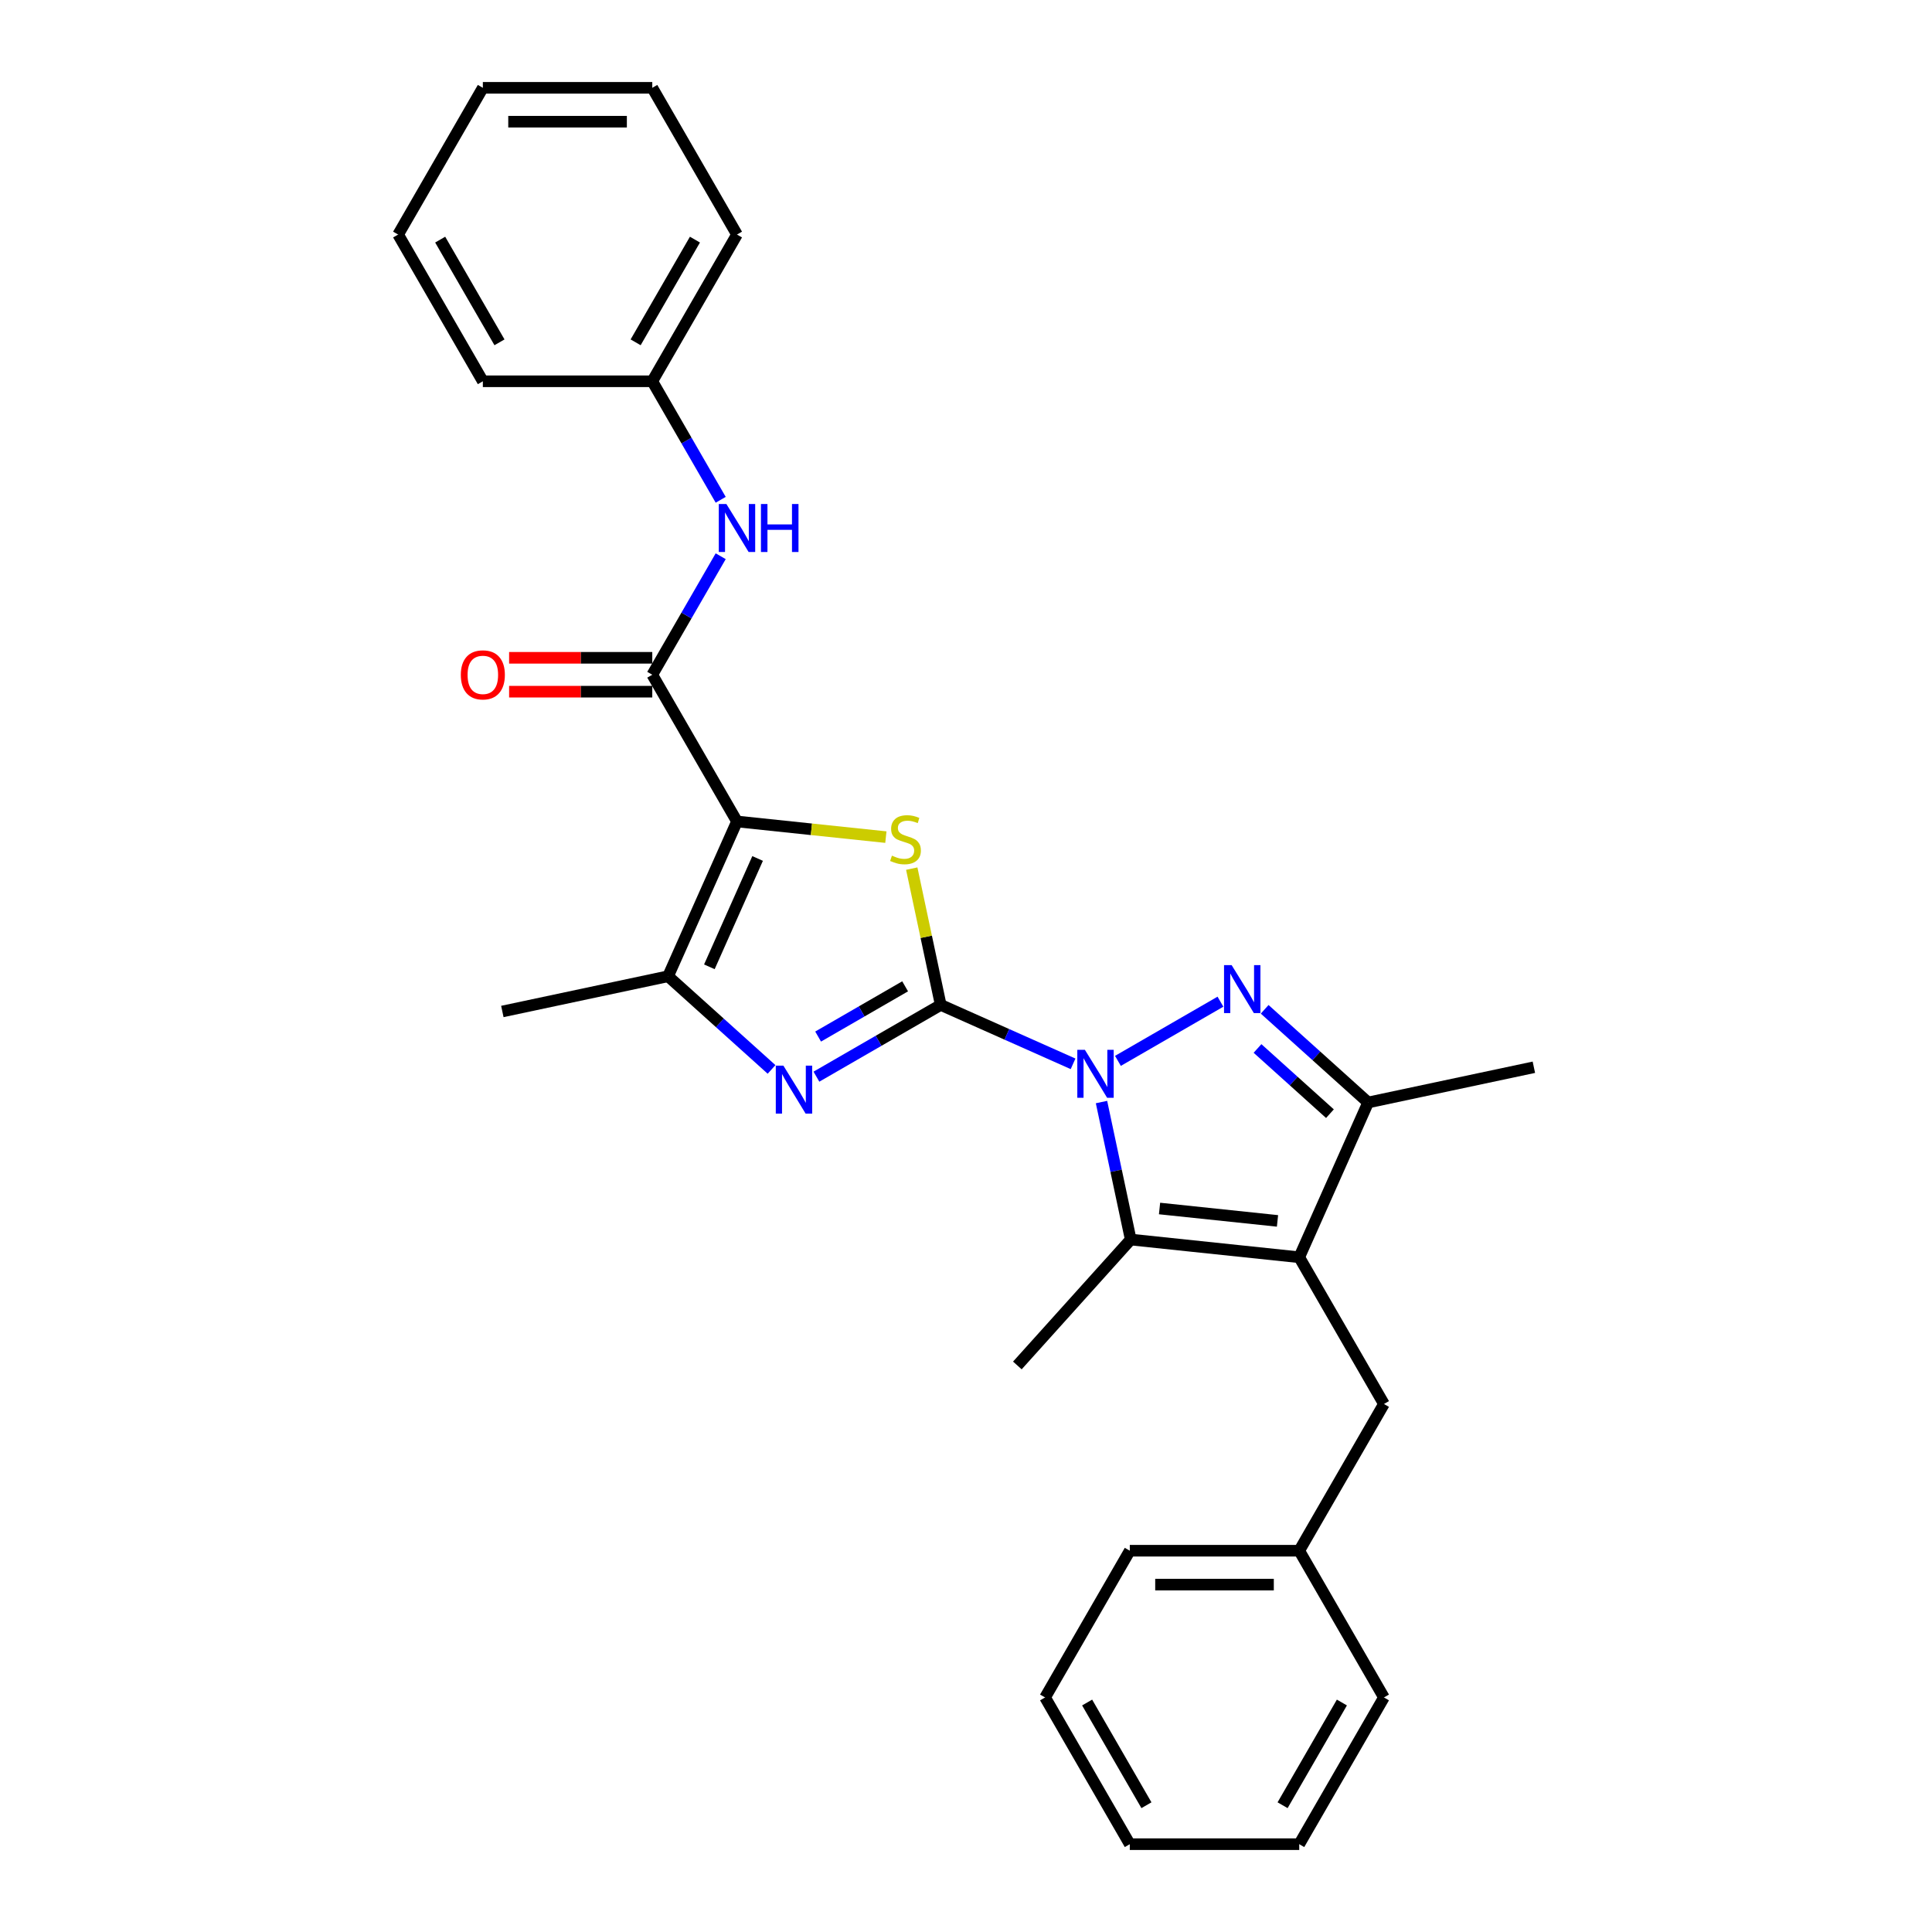 <?xml version='1.0' encoding='iso-8859-1'?>
<svg version='1.1' baseProfile='full'
              xmlns='http://www.w3.org/2000/svg'
                      xmlns:rdkit='http://www.rdkit.org/xml'
                      xmlns:xlink='http://www.w3.org/1999/xlink'
                  xml:space='preserve'
width='1000px' height='1000px' viewBox='0 0 1000 1000'>
<!-- END OF HEADER -->
<rect style='opacity:1.0;fill:#FFFFFF;stroke:none' width='1000' height='1000' x='0' y='0'> </rect>
<path class='bond-0' d='M 486.914,520.139 L 521.166,535.389' style='fill:none;fill-rule:evenodd;stroke:#000000;stroke-width:6px;stroke-linecap:butt;stroke-linejoin:miter;stroke-opacity:1' />
<path class='bond-0' d='M 521.166,535.389 L 555.418,550.639' style='fill:none;fill-rule:evenodd;stroke:#0000FF;stroke-width:6px;stroke-linecap:butt;stroke-linejoin:miter;stroke-opacity:1' />
<path class='bond-3' d='M 486.914,520.139 L 479.418,484.87' style='fill:none;fill-rule:evenodd;stroke:#000000;stroke-width:6px;stroke-linecap:butt;stroke-linejoin:miter;stroke-opacity:1' />
<path class='bond-3' d='M 479.418,484.87 L 471.921,449.6' style='fill:none;fill-rule:evenodd;stroke:#CCCC00;stroke-width:6px;stroke-linecap:butt;stroke-linejoin:miter;stroke-opacity:1' />
<path class='bond-5' d='M 486.914,520.139 L 454.746,538.711' style='fill:none;fill-rule:evenodd;stroke:#000000;stroke-width:6px;stroke-linecap:butt;stroke-linejoin:miter;stroke-opacity:1' />
<path class='bond-5' d='M 454.746,538.711 L 422.578,557.284' style='fill:none;fill-rule:evenodd;stroke:#0000FF;stroke-width:6px;stroke-linecap:butt;stroke-linejoin:miter;stroke-opacity:1' />
<path class='bond-5' d='M 468.494,510.521 L 445.976,523.522' style='fill:none;fill-rule:evenodd;stroke:#000000;stroke-width:6px;stroke-linecap:butt;stroke-linejoin:miter;stroke-opacity:1' />
<path class='bond-5' d='M 445.976,523.522 L 423.459,536.523' style='fill:none;fill-rule:evenodd;stroke:#0000FF;stroke-width:6px;stroke-linecap:butt;stroke-linejoin:miter;stroke-opacity:1' />
<path class='bond-2' d='M 578.64,549.105 L 631.701,518.47' style='fill:none;fill-rule:evenodd;stroke:#0000FF;stroke-width:6px;stroke-linecap:butt;stroke-linejoin:miter;stroke-opacity:1' />
<path class='bond-6' d='M 570.135,570.419 L 577.699,606.004' style='fill:none;fill-rule:evenodd;stroke:#0000FF;stroke-width:6px;stroke-linecap:butt;stroke-linejoin:miter;stroke-opacity:1' />
<path class='bond-6' d='M 577.699,606.004 L 585.262,641.589' style='fill:none;fill-rule:evenodd;stroke:#000000;stroke-width:6px;stroke-linecap:butt;stroke-linejoin:miter;stroke-opacity:1' />
<path class='bond-1' d='M 381.465,425.192 L 419.995,429.242' style='fill:none;fill-rule:evenodd;stroke:#000000;stroke-width:6px;stroke-linecap:butt;stroke-linejoin:miter;stroke-opacity:1' />
<path class='bond-1' d='M 419.995,429.242 L 458.526,433.291' style='fill:none;fill-rule:evenodd;stroke:#CCCC00;stroke-width:6px;stroke-linecap:butt;stroke-linejoin:miter;stroke-opacity:1' />
<path class='bond-8' d='M 381.465,425.192 L 337.617,349.245' style='fill:none;fill-rule:evenodd;stroke:#000000;stroke-width:6px;stroke-linecap:butt;stroke-linejoin:miter;stroke-opacity:1' />
<path class='bond-28' d='M 381.465,425.192 L 345.796,505.307' style='fill:none;fill-rule:evenodd;stroke:#000000;stroke-width:6px;stroke-linecap:butt;stroke-linejoin:miter;stroke-opacity:1' />
<path class='bond-28' d='M 392.138,444.343 L 367.169,500.424' style='fill:none;fill-rule:evenodd;stroke:#000000;stroke-width:6px;stroke-linecap:butt;stroke-linejoin:miter;stroke-opacity:1' />
<path class='bond-9' d='M 654.588,522.415 L 681.368,546.528' style='fill:none;fill-rule:evenodd;stroke:#0000FF;stroke-width:6px;stroke-linecap:butt;stroke-linejoin:miter;stroke-opacity:1' />
<path class='bond-9' d='M 681.368,546.528 L 708.148,570.641' style='fill:none;fill-rule:evenodd;stroke:#000000;stroke-width:6px;stroke-linecap:butt;stroke-linejoin:miter;stroke-opacity:1' />
<path class='bond-9' d='M 650.886,542.683 L 669.632,559.562' style='fill:none;fill-rule:evenodd;stroke:#0000FF;stroke-width:6px;stroke-linecap:butt;stroke-linejoin:miter;stroke-opacity:1' />
<path class='bond-9' d='M 669.632,559.562 L 688.378,576.441' style='fill:none;fill-rule:evenodd;stroke:#000000;stroke-width:6px;stroke-linecap:butt;stroke-linejoin:miter;stroke-opacity:1' />
<path class='bond-4' d='M 672.479,650.755 L 585.262,641.589' style='fill:none;fill-rule:evenodd;stroke:#000000;stroke-width:6px;stroke-linecap:butt;stroke-linejoin:miter;stroke-opacity:1' />
<path class='bond-4' d='M 661.229,631.937 L 600.178,625.52' style='fill:none;fill-rule:evenodd;stroke:#000000;stroke-width:6px;stroke-linecap:butt;stroke-linejoin:miter;stroke-opacity:1' />
<path class='bond-11' d='M 672.479,650.755 L 716.327,726.703' style='fill:none;fill-rule:evenodd;stroke:#000000;stroke-width:6px;stroke-linecap:butt;stroke-linejoin:miter;stroke-opacity:1' />
<path class='bond-29' d='M 672.479,650.755 L 708.148,570.641' style='fill:none;fill-rule:evenodd;stroke:#000000;stroke-width:6px;stroke-linecap:butt;stroke-linejoin:miter;stroke-opacity:1' />
<path class='bond-7' d='M 399.356,553.533 L 372.576,529.42' style='fill:none;fill-rule:evenodd;stroke:#0000FF;stroke-width:6px;stroke-linecap:butt;stroke-linejoin:miter;stroke-opacity:1' />
<path class='bond-7' d='M 372.576,529.42 L 345.796,505.307' style='fill:none;fill-rule:evenodd;stroke:#000000;stroke-width:6px;stroke-linecap:butt;stroke-linejoin:miter;stroke-opacity:1' />
<path class='bond-14' d='M 585.262,641.589 L 526.582,706.76' style='fill:none;fill-rule:evenodd;stroke:#000000;stroke-width:6px;stroke-linecap:butt;stroke-linejoin:miter;stroke-opacity:1' />
<path class='bond-16' d='M 345.796,505.307 L 260.015,523.54' style='fill:none;fill-rule:evenodd;stroke:#000000;stroke-width:6px;stroke-linecap:butt;stroke-linejoin:miter;stroke-opacity:1' />
<path class='bond-10' d='M 337.617,349.245 L 355.323,318.576' style='fill:none;fill-rule:evenodd;stroke:#000000;stroke-width:6px;stroke-linecap:butt;stroke-linejoin:miter;stroke-opacity:1' />
<path class='bond-10' d='M 355.323,318.576 L 373.03,287.907' style='fill:none;fill-rule:evenodd;stroke:#0000FF;stroke-width:6px;stroke-linecap:butt;stroke-linejoin:miter;stroke-opacity:1' />
<path class='bond-12' d='M 337.617,340.475 L 300.565,340.475' style='fill:none;fill-rule:evenodd;stroke:#000000;stroke-width:6px;stroke-linecap:butt;stroke-linejoin:miter;stroke-opacity:1' />
<path class='bond-12' d='M 300.565,340.475 L 263.513,340.475' style='fill:none;fill-rule:evenodd;stroke:#FF0000;stroke-width:6px;stroke-linecap:butt;stroke-linejoin:miter;stroke-opacity:1' />
<path class='bond-12' d='M 337.617,358.014 L 300.565,358.014' style='fill:none;fill-rule:evenodd;stroke:#000000;stroke-width:6px;stroke-linecap:butt;stroke-linejoin:miter;stroke-opacity:1' />
<path class='bond-12' d='M 300.565,358.014 L 263.513,358.014' style='fill:none;fill-rule:evenodd;stroke:#FF0000;stroke-width:6px;stroke-linecap:butt;stroke-linejoin:miter;stroke-opacity:1' />
<path class='bond-17' d='M 708.148,570.641 L 793.928,552.407' style='fill:none;fill-rule:evenodd;stroke:#000000;stroke-width:6px;stroke-linecap:butt;stroke-linejoin:miter;stroke-opacity:1' />
<path class='bond-13' d='M 373.03,258.687 L 355.323,228.018' style='fill:none;fill-rule:evenodd;stroke:#0000FF;stroke-width:6px;stroke-linecap:butt;stroke-linejoin:miter;stroke-opacity:1' />
<path class='bond-13' d='M 355.323,228.018 L 337.617,197.35' style='fill:none;fill-rule:evenodd;stroke:#000000;stroke-width:6px;stroke-linecap:butt;stroke-linejoin:miter;stroke-opacity:1' />
<path class='bond-15' d='M 716.327,726.703 L 672.479,802.65' style='fill:none;fill-rule:evenodd;stroke:#000000;stroke-width:6px;stroke-linecap:butt;stroke-linejoin:miter;stroke-opacity:1' />
<path class='bond-18' d='M 337.617,197.35 L 381.465,121.402' style='fill:none;fill-rule:evenodd;stroke:#000000;stroke-width:6px;stroke-linecap:butt;stroke-linejoin:miter;stroke-opacity:1' />
<path class='bond-18' d='M 329.004,177.188 L 359.698,124.025' style='fill:none;fill-rule:evenodd;stroke:#000000;stroke-width:6px;stroke-linecap:butt;stroke-linejoin:miter;stroke-opacity:1' />
<path class='bond-19' d='M 337.617,197.35 L 249.92,197.35' style='fill:none;fill-rule:evenodd;stroke:#000000;stroke-width:6px;stroke-linecap:butt;stroke-linejoin:miter;stroke-opacity:1' />
<path class='bond-20' d='M 672.479,802.65 L 584.782,802.65' style='fill:none;fill-rule:evenodd;stroke:#000000;stroke-width:6px;stroke-linecap:butt;stroke-linejoin:miter;stroke-opacity:1' />
<path class='bond-20' d='M 659.324,820.19 L 597.936,820.19' style='fill:none;fill-rule:evenodd;stroke:#000000;stroke-width:6px;stroke-linecap:butt;stroke-linejoin:miter;stroke-opacity:1' />
<path class='bond-21' d='M 672.479,802.65 L 716.327,878.598' style='fill:none;fill-rule:evenodd;stroke:#000000;stroke-width:6px;stroke-linecap:butt;stroke-linejoin:miter;stroke-opacity:1' />
<path class='bond-24' d='M 381.465,121.402 L 337.617,45.455' style='fill:none;fill-rule:evenodd;stroke:#000000;stroke-width:6px;stroke-linecap:butt;stroke-linejoin:miter;stroke-opacity:1' />
<path class='bond-23' d='M 249.92,197.35 L 206.072,121.402' style='fill:none;fill-rule:evenodd;stroke:#000000;stroke-width:6px;stroke-linecap:butt;stroke-linejoin:miter;stroke-opacity:1' />
<path class='bond-23' d='M 258.532,177.188 L 227.839,124.025' style='fill:none;fill-rule:evenodd;stroke:#000000;stroke-width:6px;stroke-linecap:butt;stroke-linejoin:miter;stroke-opacity:1' />
<path class='bond-25' d='M 584.782,802.65 L 540.934,878.598' style='fill:none;fill-rule:evenodd;stroke:#000000;stroke-width:6px;stroke-linecap:butt;stroke-linejoin:miter;stroke-opacity:1' />
<path class='bond-22' d='M 716.327,878.598 L 672.479,954.545' style='fill:none;fill-rule:evenodd;stroke:#000000;stroke-width:6px;stroke-linecap:butt;stroke-linejoin:miter;stroke-opacity:1' />
<path class='bond-22' d='M 694.56,881.22 L 663.866,934.384' style='fill:none;fill-rule:evenodd;stroke:#000000;stroke-width:6px;stroke-linecap:butt;stroke-linejoin:miter;stroke-opacity:1' />
<path class='bond-27' d='M 672.479,954.545 L 584.782,954.545' style='fill:none;fill-rule:evenodd;stroke:#000000;stroke-width:6px;stroke-linecap:butt;stroke-linejoin:miter;stroke-opacity:1' />
<path class='bond-26' d='M 206.072,121.402 L 249.92,45.455' style='fill:none;fill-rule:evenodd;stroke:#000000;stroke-width:6px;stroke-linecap:butt;stroke-linejoin:miter;stroke-opacity:1' />
<path class='bond-30' d='M 337.617,45.455 L 249.92,45.455' style='fill:none;fill-rule:evenodd;stroke:#000000;stroke-width:6px;stroke-linecap:butt;stroke-linejoin:miter;stroke-opacity:1' />
<path class='bond-30' d='M 324.462,62.994 L 263.075,62.994' style='fill:none;fill-rule:evenodd;stroke:#000000;stroke-width:6px;stroke-linecap:butt;stroke-linejoin:miter;stroke-opacity:1' />
<path class='bond-31' d='M 540.934,878.598 L 584.782,954.545' style='fill:none;fill-rule:evenodd;stroke:#000000;stroke-width:6px;stroke-linecap:butt;stroke-linejoin:miter;stroke-opacity:1' />
<path class='bond-31' d='M 562.7,881.22 L 593.394,934.384' style='fill:none;fill-rule:evenodd;stroke:#000000;stroke-width:6px;stroke-linecap:butt;stroke-linejoin:miter;stroke-opacity:1' />
<path  class='atom-1' d='M 561.539 543.391
L 569.678 556.545
Q 570.484 557.843, 571.782 560.193
Q 573.08 562.544, 573.15 562.684
L 573.15 543.391
L 576.448 543.391
L 576.448 568.226
L 573.045 568.226
L 564.311 553.844
Q 563.293 552.16, 562.206 550.231
Q 561.154 548.302, 560.838 547.705
L 560.838 568.226
L 557.611 568.226
L 557.611 543.391
L 561.539 543.391
' fill='#0000FF'/>
<path  class='atom-3' d='M 637.487 499.542
L 645.625 512.697
Q 646.432 513.995, 647.73 516.345
Q 649.028 518.695, 649.098 518.836
L 649.098 499.542
L 652.395 499.542
L 652.395 524.378
L 648.993 524.378
L 640.258 509.996
Q 639.241 508.312, 638.153 506.383
Q 637.101 504.453, 636.785 503.857
L 636.785 524.378
L 633.558 524.378
L 633.558 499.542
L 637.487 499.542
' fill='#0000FF'/>
<path  class='atom-4' d='M 461.665 442.883
Q 461.946 442.988, 463.104 443.479
Q 464.261 443.97, 465.524 444.286
Q 466.822 444.567, 468.085 444.567
Q 470.435 444.567, 471.803 443.444
Q 473.171 442.287, 473.171 440.287
Q 473.171 438.919, 472.47 438.077
Q 471.803 437.235, 470.751 436.779
Q 469.698 436.323, 467.945 435.797
Q 465.735 435.131, 464.402 434.499
Q 463.104 433.868, 462.157 432.535
Q 461.245 431.202, 461.245 428.957
Q 461.245 425.835, 463.349 423.905
Q 465.489 421.976, 469.698 421.976
Q 472.575 421.976, 475.837 423.344
L 475.03 426.045
Q 472.049 424.817, 469.804 424.817
Q 467.383 424.817, 466.05 425.835
Q 464.717 426.817, 464.752 428.536
Q 464.752 429.869, 465.419 430.676
Q 466.12 431.482, 467.103 431.938
Q 468.12 432.394, 469.804 432.921
Q 472.049 433.622, 473.382 434.324
Q 474.715 435.025, 475.662 436.464
Q 476.644 437.867, 476.644 440.287
Q 476.644 443.725, 474.329 445.584
Q 472.049 447.408, 468.225 447.408
Q 466.015 447.408, 464.331 446.917
Q 462.683 446.461, 460.718 445.654
L 461.665 442.883
' fill='#CCCC00'/>
<path  class='atom-6' d='M 405.477 551.569
L 413.615 564.724
Q 414.422 566.022, 415.72 568.372
Q 417.018 570.722, 417.088 570.863
L 417.088 551.569
L 420.385 551.569
L 420.385 576.405
L 416.983 576.405
L 408.248 562.023
Q 407.231 560.339, 406.144 558.41
Q 405.091 556.481, 404.775 555.884
L 404.775 576.405
L 401.548 576.405
L 401.548 551.569
L 405.477 551.569
' fill='#0000FF'/>
<path  class='atom-11' d='M 375.975 260.879
L 384.113 274.034
Q 384.92 275.332, 386.218 277.682
Q 387.516 280.032, 387.586 280.172
L 387.586 260.879
L 390.884 260.879
L 390.884 285.715
L 387.481 285.715
L 378.746 271.333
Q 377.729 269.649, 376.642 267.72
Q 375.589 265.79, 375.274 265.194
L 375.274 285.715
L 372.046 285.715
L 372.046 260.879
L 375.975 260.879
' fill='#0000FF'/>
<path  class='atom-11' d='M 393.865 260.879
L 397.233 260.879
L 397.233 271.438
L 409.931 271.438
L 409.931 260.879
L 413.299 260.879
L 413.299 285.715
L 409.931 285.715
L 409.931 274.244
L 397.233 274.244
L 397.233 285.715
L 393.865 285.715
L 393.865 260.879
' fill='#0000FF'/>
<path  class='atom-13' d='M 238.52 349.315
Q 238.52 343.351, 241.466 340.019
Q 244.413 336.686, 249.92 336.686
Q 255.427 336.686, 258.374 340.019
Q 261.321 343.351, 261.321 349.315
Q 261.321 355.348, 258.339 358.786
Q 255.357 362.189, 249.92 362.189
Q 244.448 362.189, 241.466 358.786
Q 238.52 355.383, 238.52 349.315
M 249.92 359.382
Q 253.709 359.382, 255.743 356.857
Q 257.813 354.296, 257.813 349.315
Q 257.813 344.439, 255.743 341.983
Q 253.709 339.493, 249.92 339.493
Q 246.132 339.493, 244.062 341.948
Q 242.027 344.404, 242.027 349.315
Q 242.027 354.331, 244.062 356.857
Q 246.132 359.382, 249.92 359.382
' fill='#FF0000'/>
</svg>
